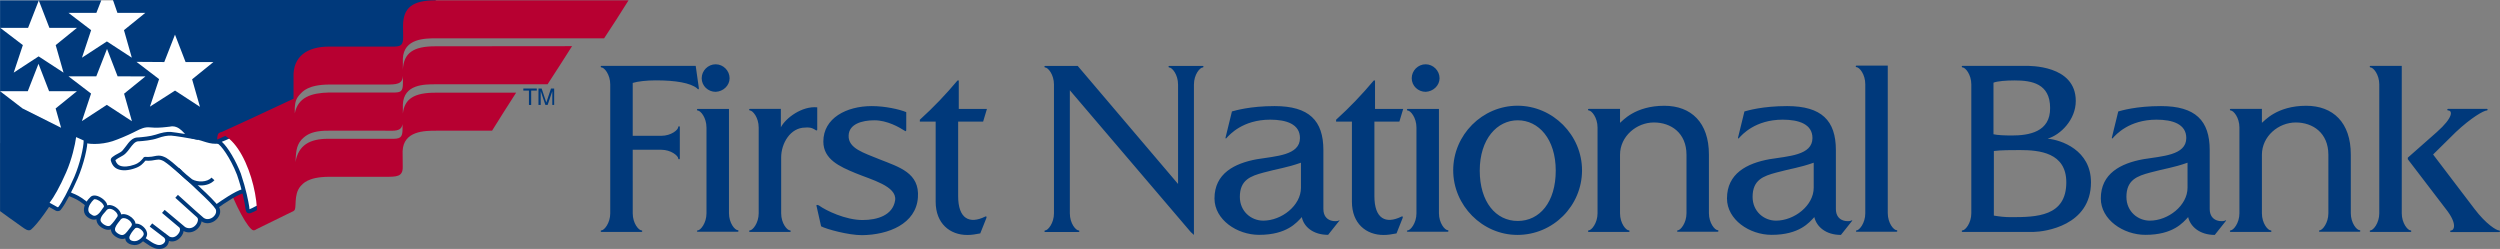 <svg version="1.1" id="layer" xmlns="http://www.w3.org/2000/svg" xmlns:xlink="http://www.w3.org/1999/xlink" x="0px" y="0px" viewBox="-2264.3 -208 4013.2 399.6" style="enable-background:new -2264.3 -208 4013.2 399.6;" xml:space="preserve">
 <rect x="-2264.3" y="-208" width="4013.2" height="399.6" fill="#808080" stroke="none"/>
 <style type="text/css">
  .st0{fill:#FFFFFF;}
	.st1{fill:#00397B;}
	.st2{fill:#B70031;}
 </style>
 <g>
  <g>
   <rect x="-2264.3" y="-207.5" class="st0" width="346.6" height="229.3">
   </rect>
   <path class="st1" d="M-2000.6-108.4l17.2-44l17,44h44.7l-34.2,27.7l12.6,44.2l-40-26.1l-40.3,25.8l14.7-44.2l-36.3-27.7
			L-2000.6-108.4z M-2030.9-85.3l-34.2,27.7l12.6,44.2l-40.3-26.3l-40,26.1l14.7-44.2l-36.3-27.7h44.7l17.2-44l17,44L-2030.9-85.3z
			 M-2140.7-163.3l-34.2,27.7l12.6,44.2l-40-26.1l-40,26.1l14.7-44.2l-36.3-27.7h44.7l17.2-44l17,44H-2140.7z M-2075.8-187.3h44.7
			l-34.2,27.7l12.6,44.2l-40-26.1l-40,26.1l14.7-44.2l-36.3-27.7h44.7l7.9-20.2h-162.5v145.9h44.5l17.2-44l17,44h44.7l-34.2,27.7
			l8.8,31c-18.4-9.1-41.2-20.7-61.9-31l-36.1-27.7v19.8v172.7c0,0,23.3,17,35.4,25.4c4,2.8,10,7.7,14.4,4.2
			c10-8.4,32.1-38.4,44-62.1c5.4-10.5,12.1-23.3,17.5-37.9c2.1-4.7,5.1-14.9,6.5-20.5c1.6-5.6,3-11.6,3.7-16.8l14.7,7.9l79.4-20.9
			l65.6-14.7l27.5,19.3l45.6,9.5l118.5-73.6l14.9-47.5l156.2-31l56.1-80.3H-2083L-2075.8-187.3z">
   </path>
   <g>
    <path class="st2" d="M-1899.8,84.3c-14.7-36.5-19.8-75.9-12.6-78.9c10-3.7,22.1,6.1,31.7,18.9c12.3,17,20.7,39.1,20.7,39.1
				s7.4,23,11.2,47c3.7,24.4,0.9,49.8-8.6,51.4C-1865.6,160.7-1887.5,120.2-1899.8,84.3">
    </path>
    <path class="st0" d="M-1909.8,18.7c-15.4,3-24-2.6-35.8-5.4c-15.8-2.8-15.1-5.6-23.5-7c-9.8-4.4-34.2-4.2-39.6-1.6
				c-16.3,7.7-28.2,3.7-42.4,8.4c-4.7,2.8-12.8,16.1-18.2,20.9c-5.6,2.8-14.2,9.1-18.2,11.6c-0.5,4.2,4.2,16.1,12.3,17.2
				c8.8,2.6,18.9,2.1,26.3-0.2c8.1-1.4,14-8.8,17.9-12.1c5.6,0.2,19.3-3.3,25.4-1.9c4.7,2.3,24.7,19.6,24.7,19.6l50,43.3l12.1,13.3
				c0,0,35.4-25.8,45.9-26.3C-1867.9,91.8-1884.2,37.6-1909.8,18.7">
    </path>
    <path class="st1" d="M-1916.8,127.4l-4.2-0.5l-12.1-13l-49.8-43.1c-7.2-6.3-20-16.8-23.5-18.9c-2.8-0.5-8.8,0.2-14,0.9
				c-3.5,0.5-6.7,0.9-9.1,0.9c-0.7,0.5-1.4,1.2-2.1,1.9c-4,3.7-9.5,9.1-16.5,10.2c-7.7,2.6-18.9,2.8-27.5,0.2
				c-10.2-1.4-15.4-15.4-14.7-20.7l1.4-2.3c0.9-0.7,2.3-1.6,4-2.6c4.2-2.8,9.8-6.7,14.2-8.8c2.3-2.1,5.1-5.8,7.9-9.3
				c4-5.1,7.4-9.8,10.7-11.6l0.7-0.2c6.5-2.1,12.6-2.6,18.4-3c7.7-0.5,14.9-1.2,23.7-5.4c4-1.9,13-2.1,16.8-2.1
				c4,0,17.2,0.2,25.1,3.5c3.5,0.7,5.6,1.6,7.9,2.6c3,1.4,6.3,2.8,15.1,4.4c3.5,0.7,6.5,1.6,9.5,2.6c5.6,1.6,10.7,3.5,17.2,3.5
				c2.6,0,5.1-0.2,7.9-0.7l2.6,0.5c26.1,19.3,44,75.4,37.5,84.3l-2.3,1.4C-1879.6,102-1903.3,117.6-1916.8,127.4 M-2009,45.2
				c1.6,0,3,0.2,4.2,0.5l0.7,0.2c4.9,2.6,23.3,18.2,25.4,20l50,43.3l10.5,11.4c7.9-5.8,32.1-22.3,43.1-24.9
				c1.6-9.1-12.6-55.6-35.4-73.6c-2.6,0.5-5.1,0.7-7.7,0.7c-7.4,0-13.3-1.9-19.1-3.7c-2.8-0.9-5.8-1.9-8.8-2.6
				c-9.5-1.6-13.3-3.5-16.5-4.9c-2.1-0.9-3.7-1.6-6.8-2.1l-0.7-0.2c-4.4-1.9-13.3-3.3-22.8-3.3c-7.2,0-12.3,0.7-14,1.4
				c-9.8,4.7-18.2,5.4-26.1,5.8c-5.6,0.5-10.7,0.7-16.3,2.6c-2.1,1.4-5.6,6.1-8.6,10c-3,4-6.3,7.9-8.8,10.5l-0.7,0.5
				c-4,1.9-9.8,5.8-13.7,8.6c-0.9,0.7-1.9,1.2-2.6,1.9c0.5,3.7,4.2,11.6,9.8,12.3c4.2,1.2,8.1,1.6,12.1,1.6c4.4,0,8.8-0.7,12.6-1.9
				c5.6-0.9,10-5.1,13.7-8.6c1.2-1.2,2.3-2.1,3.3-3l2.1-0.7h0.5c2.1,0,5.4-0.5,8.6-0.9C-2017.1,45.9-2012.7,45.2-2009,45.2">
    </path>
    <path class="st0" d="M-2128.9,16.8c9.1,3.7,28.6,3.3,44.5-1.6c9.1-2.8,23-9.1,33.1-13.7c10-4.9,17.5-9.8,28.6-8.6
				c12.8,1.4,21.2-0.2,31-1.2c13.3-2.8,21.9,7,25.8,11.2c4.7,4.7,19.3,10.5,19.3,10.5s-36.3-6.5-43.3-7c-7.2-0.5-15.4,1.6-23,4.2
				c-8.4,2.8-20.5,4.2-28.6,4.7c-10.5-0.5-15.6,11.6-23.3,20.2c-4,4.4-10.5,6.1-15.8,10.2c-1.2,0.9-2.1,1.6-2.1,2.8
				c2.1,8.4,6.5,11.2,10.2,12.3c5.6,2.1,14.2,2.1,24.4-1.6c8.8-2.8,12.3-7.2,16.3-12.1c1.2-0.5,4,0,6.1,0c12.1-0.2,15.6-4.9,27,1.2
				c10,6.5,17.7,14.2,24.9,20c7.2,6.3,21.6,19.8,31.7,29.1c7.7,7,23,21.6,27.5,28.9c5.8,12.6-12.6,27-24.2,17.7
				c-6.3-4.9-41.4-37-41.4-37s29.8,27,34.9,31.7c8.1,8.8-7.2,30-23.7,20.2c-11.6-9.5-32.8-27.5-32.8-27.5s20.5,17.5,28.2,23.7
				c6.5,7.9-6.3,26.3-19.8,19.3c-12.3-9.1-28.4-21.4-28.4-21.4s15.6,11.9,23.7,17.9c8.1,8.8-4,22.1-18.9,14.9
				c-8.6-3.5-20.7-15.4-41.4-24.2c-13-3.5-46.6-23-68.7-44.5c-15.4-12.1-21.6-11.6-31.2-17.2C-2143.5,80.9-2128.6,32.4-2128.9,16.8">
    </path>
    <path class="st1" d="M-2008.8,191.6c-3.3,0-6.5-0.7-9.8-2.3c-3.5-1.4-7.4-4.2-12.3-7.4c-7.4-5.1-16.5-11.4-28.9-16.5
				c-12.6-3.3-46.3-22.6-69.6-45.2c-9.5-7.4-15.4-9.8-20.9-12.1c-3-1.2-6.3-2.6-9.8-4.7l-0.9-4.7c14.2-18.9,29.1-66.8,28.9-81.7
				l4.4-3c3.5,1.4,9.1,2.3,15.6,2.3c8.8,0,18.6-1.4,26.8-4c9.1-2.8,23.3-9.1,32.6-13.7c1.4-0.7,2.8-1.4,4.2-2.1
				c8.1-4,15.8-7.9,26.1-6.7c3.3,0.5,6.3,0.5,9.5,0.5c5.4,0,10-0.5,14.9-0.9c1.9-0.2,4-0.5,6.1-0.7c1.4-0.2,3-0.5,4.9-0.5
				c11.4,0,19.1,8.1,22.8,11.9l0.7,0.7c3.3,3.5,14.4,8.1,18.4,9.5l-1.6,6.1c-12.6-2.3-37.5-6.5-42.8-6.7c-6.1-0.2-13,0.9-21.9,4.2
				c-9.3,3.3-22.6,4.4-29.6,4.9h-0.9c-5.6,0-9.5,5.4-14.2,11.6c-1.9,2.6-3.7,5.1-6.1,7.4c-2.6,2.8-6.1,4.7-9.5,6.5
				c-2.3,1.2-4.7,2.6-6.7,4.2c-0.2,0.2-0.5,0.5-0.7,0.5c1.9,6.3,5.1,8.1,7.7,9.1c5.6,2.1,14,1.4,22.3-1.6
				c7.9-2.6,10.9-6.3,14.7-10.7l0.2-0.5l0.9-0.9c1.2-0.7,3-0.7,5.4-0.5c0.7,0,1.4,0,2.1,0c3.7,0,6.8-0.7,9.3-1.2
				c2.3-0.5,4.7-0.9,7-0.9c4,0,7.4,1.2,11.9,3.5c7.4,4.7,13.3,10,18.6,14.7c2.3,2.1,4.7,4,6.7,5.8c5.4,4.7,14.2,13,22.8,20.9
				l8.8,8.4c8.6,7.9,23.5,22.1,28.2,29.6c2.6,5.1,2.1,10.7-1.2,15.6c-3.7,6.1-10.7,10-17.5,10c-3.5,0-6.8-0.9-9.5-3
				c-0.2,1.4-0.7,3-1.4,4.7c-2.8,6.5-9.8,13-18.9,13c-3,0-5.8-0.7-8.6-2.1c-0.2,1.6-0.7,3.5-1.6,5.1c-2.8,5.8-9.1,11.6-16.8,11.6
				c-1.6,0-3.5-0.2-5.1-0.9c0,1.4-0.5,2.6-0.9,3.7C-1995.9,188.2-2001.8,191.6-2008.8,191.6 M-2153.8,99.5c2.1,0.9,4,1.9,5.8,2.6
				c5.8,2.3,12.3,5.1,22.6,13.3c22.6,21.6,55.4,40.7,67.5,43.8c13.3,5.6,22.8,12.1,30.5,17.2c4.4,3,8.4,5.8,11.4,7
				c2.6,1.2,4.9,1.9,7.2,1.9c4.9,0,8.1-2.6,9.3-5.4c0.9-2.1,0.5-4.4-1.2-6.3l-5.4-4.2c-9.3-7-17.9-13.7-17.9-13.7l4-5.1
				c0,0,9.8,7.4,17.9,13.7c3.5,2.6,7,5.1,10.2,7.7c1.2,0.5,2.8,0.9,4.2,0.9c5.1,0,9.3-4.2,11.2-7.9c1.2-2.3,1.9-5.6,0.2-7.7
				c-7.9-6.5-27.9-23.5-27.9-23.5l4.2-4.9c0,0,21.2,17.9,32.8,27.5c1.9,1.2,4.4,1.9,6.7,1.9c6.3,0,11.2-4.9,13-9.3
				c1.4-3.3,1.4-6.5-0.5-8.1l-6.5-5.8c-12.3-10.9-28.4-25.6-28.4-25.6l4.2-4.7l28.4,25.6c8.4,7.4,11.6,10.2,12.8,11.2
				c5.6,4.4,14.4,1.6,18.4-4.7c1.2-1.9,2.8-5.4,0.9-9.3c-2.8-4.7-13-15.1-26.8-27.9l-8.8-8.4c-8.6-7.9-17.5-16.3-22.8-20.7
				c-2.1-1.9-4.4-3.7-7-5.8c-5.4-4.7-10.9-9.5-17.7-14c-4.2-2.3-6.8-2.6-8.8-2.6c-1.9,0-3.7,0.5-5.8,0.7c-2.8,0.5-6.3,1.2-10.5,1.2
				c-0.9,0-1.6,0-2.6-0.2c-0.7,0-1.2,0-1.9,0c-4,4.9-7.9,9.3-17,12.3c-9.8,3.5-19.8,4.2-26.5,1.6c-6.1-2.1-10-6.7-12.1-14.4v-0.7
				c0-2.6,1.9-4,3.3-5.1c2.6-1.9,5.1-3.5,7.7-4.7c3-1.6,5.8-3,7.7-5.1c1.9-2.1,3.7-4.7,5.6-7c5.1-7,10.5-14.2,19.3-14.2h0.9
				c6.3-0.5,18.9-1.6,27.5-4.4c9.8-3.3,17.5-4.9,24.4-4.4c3.5,0.2,13.5,1.9,23,3.3c-0.7-0.5-1.2-0.9-1.6-1.6l-0.7-0.7
				c-3.5-3.7-9.5-10-18.2-10c-1.4,0-2.6,0.2-4,0.5c-2.3,0.2-4.2,0.5-6.3,0.7c-7.7,0.9-16.3,1.4-25.6,0.5c-8.4-0.9-14.7,2.1-22.6,6.1
				c-1.4,0.7-2.8,1.4-4.2,2.1c-9.5,4.7-24,10.9-33.5,14c-8.8,2.8-19.1,4.4-28.6,4.4c-4,0-9.1-0.2-13.7-1.4
				C-2127.7,39.4-2140.5,79.7-2153.8,99.5">
    </path>
    <path class="st0" d="M-2161,67.6c10.7-24.2,15.8-52.1,16.1-60.1c2.8,1.2,14.7,6.7,17.7,7.9c0.9,10.7-5.8,39.8-15.4,61.9
				c-8.6,19.8-19.6,41-26.1,48.9c-1.6,2.1-4,1.6-4.9,1.2c-4.2-2.1-13.3-7.4-16.3-9.1C-2183.8,112.5-2171.7,92.5-2161,67.6">
    </path>
    <path class="st1" d="M-2171.4,130.9c-1.4,0-2.3-0.2-3-0.5c-2.3-1.2-5.8-3.3-9.1-5.1c-3-1.9-6.1-3.5-7.4-4.2l-0.7-5.1
				c5.6-5.6,17.7-25.8,27.9-49.8c10.9-24.7,15.6-52.4,15.8-59.1l4.4-2.8c0.9,0.5,2.8,1.4,5.1,2.3c4.4,2.1,10.5,4.7,12.3,5.6l2.1,2.6
				c1.2,11.9-6.1,41.4-15.6,63.5c-8.1,18.4-19.3,40.7-26.5,49.6C-2167.3,130-2169.4,130.9-2171.4,130.9 M-2171.9,124.6
				c0,0,0.2,0,0.5,0c0.5,0,0.7-0.2,0.7-0.2c5.8-7.2,16.3-27,25.6-48.2c9.1-21.2,15.1-47.5,15.1-58.7c-2.8-1.2-7.2-3.3-10.9-4.9
				c-0.5-0.2-0.7-0.5-1.2-0.5c-1.6,12.1-7,36.1-16.1,56.8c-9.8,22.6-20,40.3-26.5,48.6c1.4,0.7,2.8,1.6,4.2,2.3
				C-2177.3,121.6-2174,123.4-2171.9,124.6L-2171.9,124.6">
    </path>
    <path class="st0" d="M-1914.9,19.2c7.4,1.6,23.7,25.6,34.2,52.6c7.9,23.7,11.9,42.1,13.3,52.6c0.7,2.8,0.5,7.7,3.5,7
				c6.1-1.9,12.3-6.1,16.1-7.4c12.1-11.6-23.7-115.9-44.9-114.3C-1897.3,11.3-1911.7,17.3-1914.9,19.2 M-1979,64.3
				c9.1,8.1,15.6,14.2,21.2,18.2c10.2,5.8,27.5,5.4,35.1-3.3">
    </path>
    <path class="st1" d="M-1864.7,134.4c-0.9,0-1.9-0.2-2.6-0.7c-2.3-1.6-2.6-4.4-3-7c0-0.7-0.2-1.2-0.2-1.9
				c-1.4-8.8-4.7-27-13.3-52.1c-10.7-27.5-26.5-49.1-31.9-50.5l-0.7-5.8c1.9-0.9,6.7-3,11.9-5.4c4.2-1.9,8.4-3.7,10.2-4.4l1.2-0.2
				c11.9-0.9,23.7,20.5,31.9,38.4c12.1,27.2,25.4,71.9,15.6,81.2l-0.9,0.7c-1.4,0.5-3,1.4-4.7,2.3c-3.3,1.9-7.4,4-11.6,5.4
				C-1863.7,134.4-1864.2,134.4-1864.7,134.4 M-1908.2,19.6c9.8,8.6,22.6,30.7,30.5,51c8.6,25.8,12.1,44.5,13.5,53.3
				c0,0.5,0.2,1.2,0.2,2.1c0,0.5,0.2,1.2,0.2,1.9c3-1.2,6.3-2.8,9.1-4.4c1.6-0.9,3.3-1.6,4.7-2.3c4.4-5.8-2.6-41-17.2-73.8
				c-11.2-25.4-20.5-34.4-25.1-34.7c-2.1,0.9-5.8,2.6-9.8,4.4C-1904.2,17.8-1906.3,18.7-1908.2,19.6 M-1941.7,89.7
				c-6.3,0-12.8-1.6-17.7-4.4c-5.6-4-11.9-9.5-20.2-17.5l-1.4-1.4l4.2-4.7l1.4,1.4c8.4,7.7,14.4,13,19.6,16.8
				c8.6,4.9,24.2,4.9,31-2.8l4.7,4.2C-1925.4,87.1-1933.6,89.7-1941.7,89.7">
    </path>
    <path class="st0" d="M-2095.1,125.5c4.2-8.1-15.8-21.2-21.2-15.1c-6.1,5.6-15.8,20-4.4,28.2
				C-2107.9,148.8-2099.1,130.4-2095.1,125.5 M-2073.2,141.6c6.1-8.4-14-24.4-22.3-14.2c-4.4,5.6-18.2,17-4.4,27
				c5.8,4,10.5,4.4,14.4,2.3C-2080.9,152.3-2076.2,146-2073.2,141.6 M-2054.6,161.8c1.4-1.9,4.9-5.1,5.4-8.8
				c1.6-7.2-15.6-19.8-23-11.4c-5.1,7-18.2,18.9-4.9,27.5C-2065.3,177-2060.4,169.5-2054.6,161.8 M-2030.9,165.1
				c-0.7-5.1-10.9-14.9-18.4-9.5c-5.8,6.5-8.1,10.2-10.5,15.1c-1.2,4.2-0.2,10.5,9.8,11.2c4.2,0.5,8.6-0.9,13.3-4.9
				C-2031.3,172.8-2029.7,168.8-2030.9,165.1">
    </path>
   </g>
   <g>
    <path class="st1" d="M-2048.1,185.4L-2048.1,185.4c-0.7,0-1.4,0-2.1-0.2c-5.1-0.5-8.8-2.3-11.2-5.4c-1.2-1.4-1.6-3.3-1.9-5.1
				c-1.4,0.7-3.3,0.9-4.9,0.9c-3.3,0-7-1.4-10.9-4c-4-2.8-6.5-6.1-7-9.8c0-0.5-0.2-0.9-0.2-1.6c-1.4,0.5-2.8,0.7-4.4,0.7
				c-3.5,0-7.2-1.4-11.4-4.2c-4.2-3-6.5-6.5-7.2-10.5c-0.2-0.7-0.2-1.6-0.2-2.3c-1.4,0.5-2.6,0.7-4,0.7c-3.3,0-6.5-1.4-9.8-3.7
				c-4-2.8-6.1-6.7-6.3-11.2c-0.5-8.8,6.5-17.9,10.7-21.6c0.9-0.9,2.8-2.3,6.3-2.3c6.3,0,15.1,5.4,18.9,11.4c0.9,1.4,1.4,3,1.6,4.4
				c0.9-0.2,2.1-0.5,3-0.5c7.4,0,15.1,5.8,17.9,11.4c0.7,1.2,1.2,2.6,1.4,3.7c1.2-0.2,2.1-0.5,3.5-0.5c6.5,0,13.3,4.4,16.5,8.6
				c1.9,2.3,2.8,4.4,3,6.7c0.5,0,0.9,0,1.4,0c7.9,0,15.6,8.1,16.8,13.5c1.6,5.1-0.7,10-6.5,15.1
				C-2039,183.5-2043.4,185.4-2048.1,185.4 M-2056.5,171.9c-0.2,0.9-0.5,2.8,0.7,4.4c1.4,1.9,4.2,2.6,6.5,2.8c0.5,0,0.9,0,1.4,0
				c3,0,6.3-1.4,9.5-4.2c3.7-3.3,5.4-6.1,4.7-8.4l-0.2-0.5c-0.5-3.3-8.4-10.7-13.3-7.7C-2052.5,163.9-2054.6,167.4-2056.5,171.9
				 M-2065.8,142.1c-1.6,0-3,0.5-4.2,1.6c-0.5,0.7-1.4,1.9-2.3,3c-3.5,4.4-7.9,9.8-7.4,14.2c0.2,2.1,1.6,3.7,4.2,5.6
				c2.8,1.9,5.4,2.8,7.2,2.8c4,0,7-4,10.5-8.6l0.5-0.7c0.2-0.5,0.7-0.9,1.2-1.4c1.4-1.6,3.3-4,3.5-5.8c0.2-0.9-0.2-2.3-1.6-4.2
				C-2056.9,144.6-2062.1,142.1-2065.8,142.1 M-2088.4,127.2c-1.9,0-3.5,0.7-4.7,2.1c-0.7,0.7-1.4,1.6-2.3,2.8
				c-0.7,0.9-1.6,1.6-2.3,2.6c-0.5,0.7-1.2,1.4-1.9,2.3c-2.3,3.3-3.5,6.1-3.3,8.6c0.2,2.1,1.9,4.2,4.7,6.3c2.8,1.9,5.6,3,7.7,3
				c0.9,0,2.1-0.2,3-0.7c4.7-4.2,9.3-10.9,11.6-14.4c0.9-1.4,0.5-3.3-0.2-4.4C-2078.3,130.9-2083.9,127.2-2088.4,127.2
				 M-2112.1,111.8c-0.5,0-1.4,0-1.6,0.5c-4,3.7-9.3,10.9-8.8,17c0.2,2.6,1.4,4.9,4,6.5c2.1,1.6,4,2.6,5.8,2.6
				c2.8,0,5.6-1.9,8.6-5.4c0.5-0.7,1.2-1.4,1.6-2.1c0.9-1.4,1.9-2.8,2.8-4c0.7-1.2,1.4-2.1,2.1-2.8c0.5-1.2-0.2-2.6-0.9-3.5
				C-2101.2,116-2107.9,111.8-2112.1,111.8">
    </path>
    <path class="st2" d="M-1617.5-74.6c0,14.2-3.7,15.4-17.7,15.1c-10.7,0-60.5,0-101,0c-29.1,0.7-49.6,7.9-54.9,33.3v-9.3
				c0.7-9.5,2.3-14.9,9.1-21.9c3.5-3.5,12.1-14.7,46.1-14.9c32.1,0,57.3,0,90.3,0c17.7,0,27.5-0.2,28.2-14.2
				C-1617.5-81.4-1617.5-76.7-1617.5-74.6 M-1790,52.2c0.9-13,0.5-25.6,9.5-35.8c1.9-1.9,4.2-4.4,8.6-7.2c5.8-3.7,16.1-7.7,35.6-7.4
				c31.9,0,56.8,0,89.8,0c15.4,0,26.1,1.9,28.4-10.5c0,3.3,0,6.3,0,7.9c0,14.2-4,15.8-18.2,15.6c-10.7,0-60.5,0-101,0
				C-1767.1,14.7-1785.3,25-1790,52.2 M-1255.3-207.5h-309.6c-37,0-52.4,11.6-52.4,41.2c0,7.9,0.2,14.2,0.2,17.5
				c0,14.2-4,15.8-18.2,15.6c-10.7,0-60.5,0-101,0c-34.4,0-58.2,15.6-56.8,49.3c0,7.4,0,20.7,0,34.4c-14.7,7-108.2,50.5-119.4,55.2
				c45.9,13,72.4,124.8,55.9,156.2c9.5-4.7,64-31.4,64-31.4v-0.2c5.6-2.8-1.4-25.6,10.9-39.6c3.5-3.5,11.2-14.7,45.2-14.9
				c32.1,0,57.3,0,90.3,0c18.4,0,28.6,0.2,28.4-15.8c0-7.4-0.2-11.9-0.2-25.4c1.4-32.8,35.6-32.8,54.5-32.8c16.3,0,74.5,0,89.1,0
				c6.3-10.5,31.4-49.8,38.6-61c-14.7,0-97.8,0-129.9,0c-33.5,0-49.3,9.8-51.9,33.5c0-3.7,0-7.9,0-14.4
				c1.4-32.8,34.4-32.6,53.3-32.6c16.3,0,164.1,0,179,0c6.7-10.2,32.4-50,39.3-61.2c-13.7,0-186.9,0.2-219.5,0.2
				c-35.4,0-50.7,10.7-52.1,37.5c0-4.2,0-9.1,0-17.5c1.4-32.8,35.6-32.8,54.5-32.8c16.3,0,249.5,0,268.6,0
				C-1287.9-156.1-1262.5-195.7-1255.3-207.5">
    </path>
   </g>
   <g>
    <polygon class="st1" points="-1424.2,-65.9 -1402.6,-65.9 -1402.6,-62.6 -1411.6,-62.6 -1411.6,-39.5 -1415.2,-39.5 
				-1415.2,-62.6 -1424.2,-62.6 			">
    </polygon>
    <path class="st1" d="M-1377.7-39.5v-15.6c0-0.9,0-4.2,0-6.6l0,0l-7.5,22.2h-3.6l-7.5-22.2l0,0c0,2.4,0,5.7,0,6.6v15.6h-3.6v-26.4
				h5.1l7.5,22.5l0,0l7.5-22.5h5.1v26.4H-1377.7z">
    </path>
   </g>
  </g>
  <g>
   <path class="st1" d="M-1142.4-66.2l-5.1-36.1h-151.4c-1.5,0-1.5,2.5,0,2.5c4.6,0,14.2,11.2,14.2,27.4v206.8
			c0,15.8-9.7,27.4-14.2,27.4c-1.5,0-1.5,2.5,0,2.5h64.5c1.5,0,1.5-2.5,0-2.5c-4.6,0-14.2-11.2-14.2-27.4V32.4h45.7
			c15.8,0,27.4,9.7,27.4,14.2c0,1.5,2.5,1.5,2.5,0V-4.2c0-1.5-2.5-1.5-2.5,0c0,4.6-11.2,14.2-27.4,14.2h-45.7v-84.9
			c8.1-2.5,22.4-4.1,37.1-4.1c32,0,55.4,4.1,66.1,12.7C-1144.4-64.7-1142.4-63.6-1142.4-66.2 M-1093.1-82.4
			c0-12.2-10.2-22.4-22.4-22.4c-12.2,0-22.4,10.2-22.4,22.4s10.2,21.8,22.4,21.8C-1103.2-61.1-1093.1-70.7-1093.1-82.4 M-1144.4,164
			h64.5c1.5,0,1.5-2.5,0-2.5c-4.6,0-14.2-11.2-14.2-27.4V-33.1h-50.3c-1.5,0-1.5,2.5,0,2.5c4.6,0,14.2,11.2,14.2,27.4v137.7
			c0,15.8-9.7,27.4-14.2,27.4C-1145.9,162-1145.9,164-1144.4,164 M-954.9,0.9c1.5,1,2.5,0.5,2.5-1v-35.6
			c-24.4-2.5-50.8,17.3-58.4,32v-29.5h-49.8c-1.5,0-1.5,2.5,0,2.5c4.6,0,14.2,11.2,14.2,27.4v137.7c0,15.8-9.7,27.4-14.2,27.4
			c-1.5,0-1.5,2.5,0,2.5h64.5c1.5,0,1.5-2.5,0-2.5c-4.6,0-14.2-11.2-14.2-27.4V44.6c0-22.4,14.7-47.8,38.6-47.8
			C-967.1-3.7-961.5-3.7-954.9,0.9 M-790.8,109.1c3-39.6-30-48.8-62-61.5C-877.1,37.5-903,30.4-902,9.5
			c0.5-18.3,21.3-24.4,41.2-24.4c20.8,0,40.1,11.2,48.8,16.8c2,1.5,2.5,0.5,2.5-2v-27.9c-11.2-4.6-34-9.7-55.4-9.7
			c-40.6,0-77.7,19.3-77.7,56.9c0,28.5,25.9,40.1,51.8,50.8s66.1,20.8,63.5,43.2c-3.6,24.4-28.5,32-52.3,32
			c-27.4,0-58.9-15.2-70.1-23.4c-1.5-0.5-5.1-2.5-3.6,2l7.1,31.5c8.6,4.6,43.7,14.2,65.5,14.2C-838,169.1-793.8,151.3-790.8,109.1
			 M-686.1-12.8l6.1-20.3h-45.2v-45.7h-2c-18.8,22.4-38.1,42.7-60.5,63v3h25.4v128.6c0,35.1,22.9,53.4,50.8,53.4
			c7.1,0,12.7-1,20.8-2.5l9.7-24.4c0.5-1,1-4.1-2-2.5c-24.9,12.2-43.2,3.6-43.2-33V-12.8H-686.1z M-333.5-99.7c1.5,0,1.5-2.5,0-2.5
			h-53.9c-1.5,0-1.5,2.5,0,2.5c4.6,0,14.2,11.2,14.2,27.4V87.3l-161.1-189.5h-52.3c-1.5,0-1.5,2.5,0,2.5c4.6,0,14.2,11.2,14.2,27.4
			v206.8c0,15.8-9.7,27.4-14.2,27.4c-1.5,0-1.5,2.5,0,2.5h53.9c1.5,0,1.5-2.5,0-2.5c-4.6,0-14.2-11.2-14.2-27.4V-63.1l194.1,227.6
			l5.1,4.6V-72.3C-347.7-88.5-338-99.7-333.5-99.7 M-175.9,93.4c0,28.5-31,52.8-60.5,52.8c-19.3,0-37.6-14.7-37.6-38.1
			c0-27.4,17.3-33.5,38.1-39.1c24.4-6.6,36.6-7.6,60-15.8L-175.9,93.4L-175.9,93.4z M-115.5,146.2c-2,1.5-24.4,3.6-24.4-18.8V32.9
			c0-47.3-22.9-70.6-78.2-70.6c-39.6,0-63,7.1-68.6,8.6l-10.2,41.7c-0.5,1.5,0.5,2.5,1.5,1c4.6-5.1,25.9-29.5,70.1-29.5
			c25.9,0,47.8,7.1,47.8,29.5c0,27.9-39.1,29-69.1,34c-36.1,6.6-68.1,22.9-68.1,63c0,34,36.1,58.4,71.6,58.4
			c44.7,0,60.5-19.8,68.6-28.5c3,15.2,17.8,28.5,42.2,28.5l17.8-22.4C-113.4,145.7-114.5,145.2-115.5,146.2 M-17.9-12.8l6.1-20.3
			H-57v-45.7h-2c-18.8,22.4-38.1,42.7-60.5,63v3h25.4v128.6c0,35.1,22.9,53.4,50.8,53.4c7.1,0,12.7-1,20.8-2.5l9.7-24.4
			c0.5-1,1-4.1-2-2.5c-24.9,12.2-43.2,3.6-43.2-33V-12.8H-17.9z M46.6-82.4c0-12.2-10.2-22.4-22.4-22.4S1.9-94.6,1.9-82.4
			s10.2,21.8,22.4,21.8C36.4-61.1,46.6-70.7,46.6-82.4 M-4.7,164h64.5c1.5,0,1.5-2.5,0-2.5c-4.6,0-14.2-11.2-14.2-27.4V-33.1H-4.7
			c-1.5,0-1.5,2.5,0,2.5c4.6,0,14.2,11.2,14.2,27.4v137.7c0,15.8-9.7,27.4-14.2,27.4C-6.2,162-6.2,164-4.7,164 M233.1,65.9
			c0,50.8-25.9,80.8-61,80.8s-61-30.5-61-80.8c0-50.8,27.9-80.8,61-80.8C205.6-14.9,233.1,15.1,233.1,65.9 M275.3,65.4
			c0-56.4-46.7-103.7-103.7-103.7C115.2-38.2,68.5,8.5,68.5,65.4c0,56.4,46.7,103.7,103.1,103.7C229,169.1,275.3,122.3,275.3,65.4
			 M428.7,164h64.5c1.5,0,1.5-2.5,0-2.5c-4.6,0-14.2-11.2-14.2-27.4V40c0-51.3-28.5-78.2-71.6-78.2c-47.3,0-67.1,24.4-71.1,27.4
			v-22.4h-50.3c-1.5,0-1.5,2.5,0,2.5c4.6,0,14.2,11.2,14.2,27.4v137.7c0,15.8-9.7,27.4-14.2,27.4c-1.5,0-1.5,2.5,0,2.5h64.5
			c1.5,0,1.5-2.5,0-2.5c-4.6,0-14.2-11.2-14.2-27.4v-94c0-29.5,26.4-51.8,54.4-51.8c27.4,0,52.3,16.8,52.3,51.8v94
			c0,15.8-9.7,27.4-14.2,27.4C427.7,162,427.7,164,428.7,164 M647.2,93.4c0,28.5-31,52.8-60.5,52.8c-19.3,0-37.6-14.7-37.6-38.1
			c0-27.4,17.3-33.5,38.1-39.1c24.4-6.6,36.6-7.6,60-15.8V93.4z M690.9,169.1l17.8-22.4c1-1,0-1.5-1.5-0.5
			c-2,1.5-24.4,3.6-24.4-18.8V32.9c0-47.3-22.9-70.6-78.2-70.6c-39.6,0-63,7.1-68.6,8.6l-10.2,41.7c-0.5,1.5,0.5,2.5,1.5,1
			c4.6-5.1,25.9-29.5,70.1-29.5c25.9,0,47.8,7.1,47.8,29.5c0,27.9-39.1,29-69.1,34c-36.1,6.6-68.1,22.9-68.1,63
			c0,34,36.1,58.4,71.6,58.4c44.7,0,60.5-19.8,68.6-28.5C651.8,155.9,666.5,169.1,690.9,169.1 M715.8,164h64.5c1.5,0,1.5-2.5,0-2.5
			c-4.6,0-14.2-11.2-14.2-27.4v-236.8h-50.3c-1.5,0-1.5,2.5,0,2.5c4.6,0,14.2,11.2,14.2,27.4v207.3c0,15.8-9.7,27.4-14.2,27.4
			C714.8,162,714.8,164,715.8,164 M1052.7,84.7c0,54.9-47.8,55.9-88.9,55.9c-10.2,0-18.3-1-27.4-2.5V34.4
			c11.2-1.5,29.5-1.5,41.7-1.5C1009.5,32.9,1052.7,37,1052.7,84.7 M965.3,9.5c-11.2,0-23.4-0.5-29.5-2v-82.8
			c6.1-2.5,20.8-3.6,34-3.6c27.4,0,56.9,5.1,56.9,44.2C1027.2,3.9,992.7,9.5,965.3,9.5 M1092.3,84.7c0-51.8-47.8-68.1-69.6-70.1
			c20.8-6.1,45.2-30.5,45.2-60.5c0-57.9-74.2-56.4-81.3-56.4H886c-1.5,0-1.5,2.5,0,2.5c4.6,0,14.2,11.2,14.2,27.4v206.8
			c0,15.8-9.7,27.4-14.2,27.4c-1.5,0-1.5,2.5,0,2.5h114.3C1018.1,164,1092.3,154.3,1092.3,84.7 M1247.3,93.4
			c0,28.5-31,52.8-60.5,52.8c-19.3,0-37.6-14.7-37.6-38.1c0-27.4,17.3-33.5,38.1-39.1c24.4-6.6,36.6-7.6,60-15.8V93.4z M1291,169.1
			l17.8-22.4c1-1,0-1.5-1.5-0.5c-2,1.5-24.4,3.6-24.4-18.8V32.9c0-47.3-22.9-70.6-78.2-70.6c-39.6,0-63,7.1-68.6,8.6l-10.2,41.7
			c-0.5,1.5,0.5,2.5,1.5,1c4.6-5.1,25.9-29.5,70.1-29.5c25.9,0,47.8,7.1,47.8,29.5c0,27.9-39.1,29-69.1,34
			c-36.1,6.6-68.1,22.9-68.1,63c0,34,36.1,58.4,71.6,58.4c44.7,0,60.5-19.8,68.6-28.5C1251.8,155.9,1267.1,169.1,1291,169.1
			 M1459.1,164h64.5c1.5,0,1.5-2.5,0-2.5c-4.6,0-14.2-11.2-14.2-27.4V40c0-51.3-28.5-78.2-71.6-78.2c-47.3,0-67.1,24.4-71.1,27.4
			v-22.4h-50.3c-1.5,0-1.5,2.5,0,2.5c4.6,0,14.2,11.2,14.2,27.4v137.7c0,15.8-9.7,27.4-14.2,27.4c-1.5,0-1.5,2.5,0,2.5h64.5
			c1.5,0,1.5-2.5,0-2.5c-4.6,0-14.2-11.2-14.2-27.4v-94c0-29.5,26.4-51.8,54.4-51.8c27.4,0,52.3,16.8,52.3,51.8v94
			c0,15.8-9.7,27.4-14.2,27.4C1458.1,162,1458.1,164,1459.1,164 M1591.2,134.5v-236.8h-50.3c-1.5,0-1.5,2.5,0,2.5
			c4.6,0,14.2,11.2,14.2,27.4v206.8c0,15.8-9.7,27.4-14.2,27.4c-1.5,0-1.5,2.5,0,2.5h64.5c1.5,0,1.5-2.5,0-2.5
			C1600.9,162,1591.2,150.3,1591.2,134.5 M1707.6,126.9L1641.5,40l36.6-36.1c24.4-22.9,44.7-34.6,49.8-34.6c1.5,0,1.5-2.5,0-2.5
			h-62.5c-1.5,0-1.5,2.5,0,2.5c7.6,0,8.6,11.2-17.8,34.6l-46.7,41.2v2.5l61,79.8c19.3,24.4,13.2,34.6,8.1,34.6c-1.5,0-1.5,2.5,0,2.5
			h77.7c1.5,0,1.5-2.5,0-2.5C1743.2,162,1726.4,151.8,1707.6,126.9">
   </path>
  </g>
 </g>
</svg>